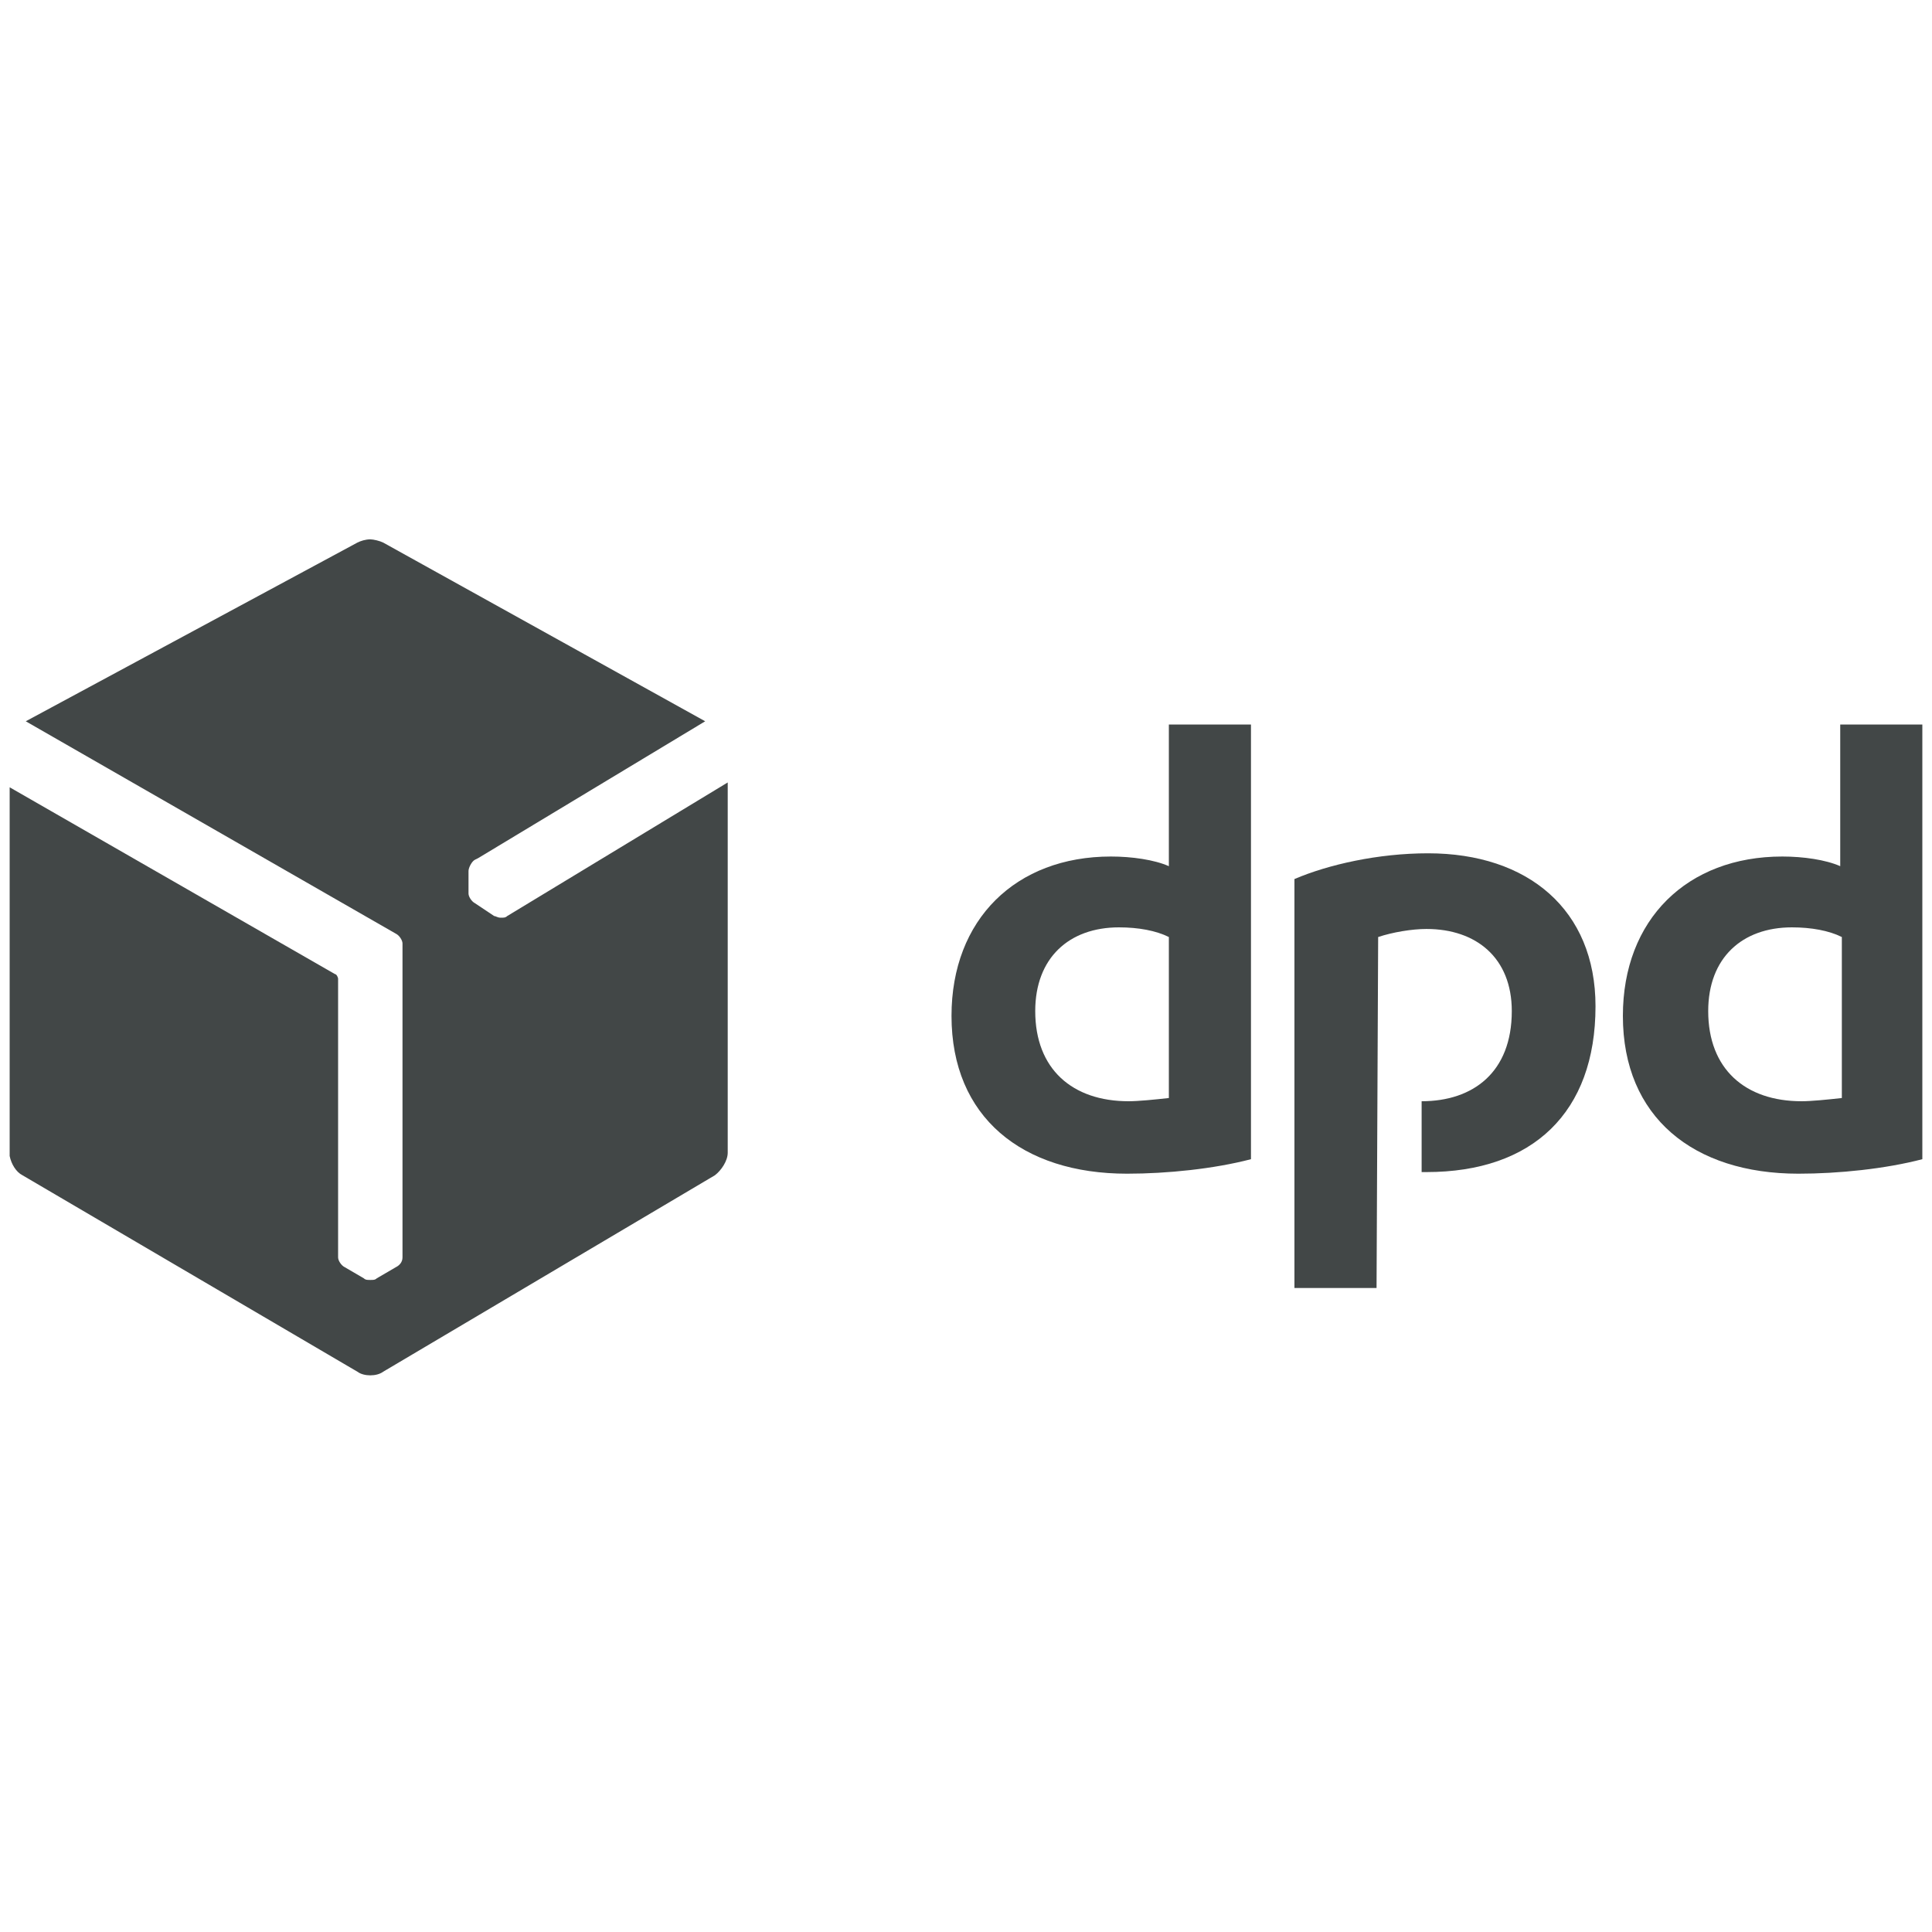 <?xml version="1.0" encoding="utf-8"?>
<!-- Generator: Adobe Illustrator 24.1.1, SVG Export Plug-In . SVG Version: 6.00 Build 0)  -->
<svg version="1.1" id="Layer_1" xmlns="http://www.w3.org/2000/svg" xmlns:xlink="http://www.w3.org/1999/xlink" x="0px" y="0px"
	 viewBox="0 0 120 120" style="enable-background:new 0 0 120 120;" xml:space="preserve">
<style type="text/css">
	.st0{fill:#424747;}
</style>
<g>
	<g>
		<path class="st0" d="M77.7,72c-2.3,0.6-5.2,0.9-7.7,0.9c-6.5,0-10.9-3.5-10.9-9.8c0-6,4-9.9,9.9-9.9c1.3,0,2.7,0.2,3.6,0.6V45h5.1
			V72L77.7,72z M72.6,58.2c-0.8-0.4-1.9-0.6-3.1-0.6c-3.1,0-5.2,1.9-5.2,5.2c0,3.6,2.3,5.6,5.8,5.6c0.6,0,1.6-0.1,2.5-0.2V58.2z"/>
	</g>
	<g>
		<path class="st0" d="M119.4,72c-2.3,0.6-5.2,0.9-7.7,0.9c-6.5,0-10.9-3.5-10.9-9.8c0-6,4-9.9,9.9-9.9c1.3,0,2.7,0.2,3.6,0.6V45
			h5.1L119.4,72L119.4,72z M114.4,58.2c-0.8-0.4-1.9-0.6-3.1-0.6c-3.1,0-5.2,1.9-5.2,5.2c0,3.6,2.3,5.6,5.8,5.6
			c0.6,0,1.6-0.1,2.5-0.2V58.2z"/>
	</g>
	<g>
		<path class="st0" d="M85.6,58.2c0.9-0.3,2.1-0.5,3-0.5c3.1,0,5.3,1.8,5.3,5.1c0,3.8-2.4,5.6-5.6,5.6v4.4c0.1,0,0.2,0,0.3,0
			c6.6,0,10.5-3.7,10.5-10.3c0-6-4.2-9.5-10.4-9.5c-3.1,0-6.2,0.7-8.3,1.6V80h5.1L85.6,58.2L85.6,58.2z"/>
	</g>
</g>
<g>
	<g>
		<g>
			<path id="SVGID_1_" class="st0" d="M23,33.5c-0.3,0-0.6,0.1-0.8,0.2L1.6,44.8L24.6,58c0.2,0.1,0.4,0.4,0.4,0.6v19.5
				c0,0.3-0.2,0.5-0.4,0.6l-1.2,0.7c-0.1,0.1-0.2,0.1-0.4,0.1l0,0c-0.2,0-0.3,0-0.4-0.1l-1.2-0.7c-0.2-0.1-0.4-0.4-0.4-0.6V60.8
				c0-0.1-0.1-0.3-0.2-0.3L0.6,48.9V60v11.8c0.1,0.5,0.4,1,0.8,1.2l20.8,12.2c0.4,0.3,1.2,0.3,1.6,0L44.4,73
				c0.4-0.3,0.8-0.9,0.8-1.4v-23l-13.7,8.3c-0.1,0.1-0.2,0.1-0.4,0.1c-0.2,0-0.3-0.1-0.4-0.1l-1.2-0.8c-0.2-0.1-0.4-0.4-0.4-0.6
				v-1.4c0-0.2,0.2-0.6,0.4-0.7l0.2-0.1l14.1-8.5L23.8,33.7C23.6,33.6,23.2,33.5,23,33.5z"/>
		</g>
	</g>
</g>
</svg>
